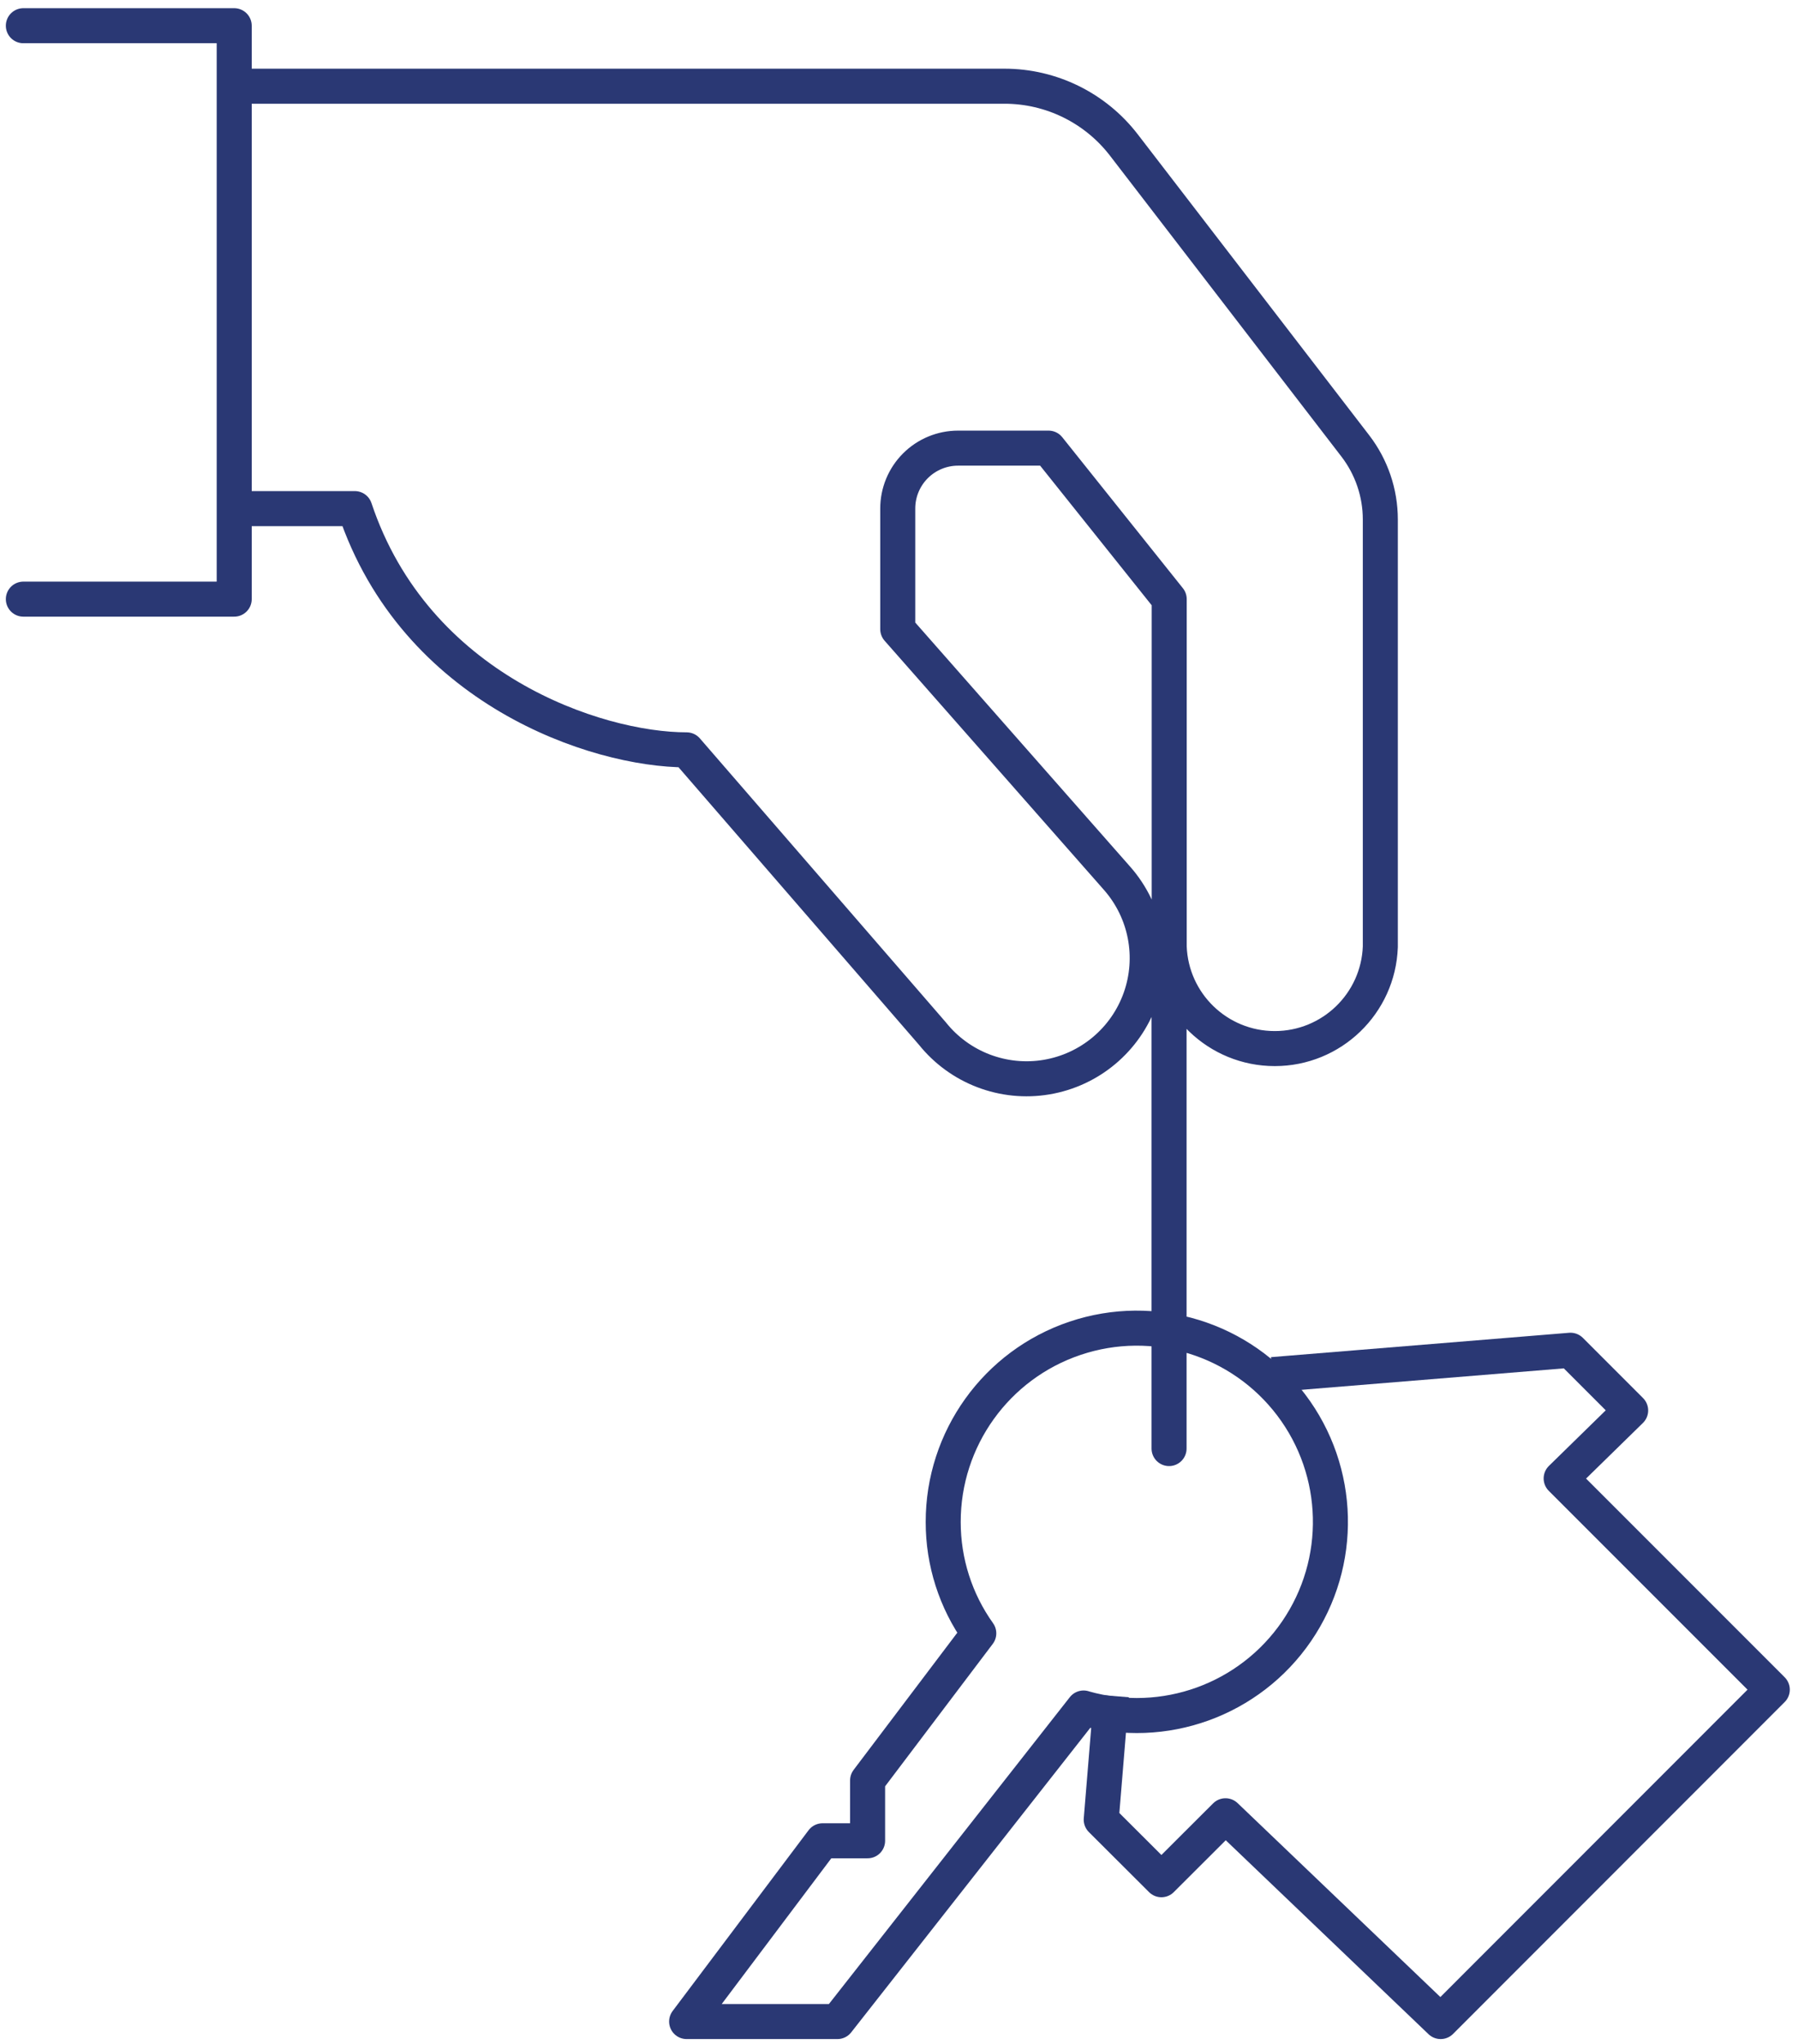 <svg xmlns="http://www.w3.org/2000/svg" width="154" height="175" viewBox="0 0 154 175">
  <g fill="none" fill-rule="evenodd" stroke="#2A3874" stroke-linejoin="round" stroke-width="3" transform="translate(2 2)">
    <path stroke-linecap="round" d="M0 49.298L18.06 49.298 18.06.202 0 .202M18.262 41.548L28.393 41.548C33.56 57.024 49.06 62.202 56.81 62.202L77.857 86.488C80.199 89.415 83.942 90.844 87.638 90.222 91.334 89.601 94.404 87.028 95.661 83.496 96.917 79.965 96.163 76.031 93.69 73.214L74.893 51.869 74.893 41.548C74.89 40.175 75.433 38.858 76.402 37.887 77.371 36.915 78.687 36.369 80.06 36.369L87.81 36.369 98.143 49.298 98.143 79.06C98.319 83.925 102.315 87.779 107.185 87.779 112.054 87.779 116.05 83.925 116.226 79.06L116.226 42.476C116.225 40.198 115.471 37.985 114.083 36.179L94.262 10.417C91.817 7.239 88.034 5.378 84.024 5.381L18.262 5.381M98.131 79.167L98.131 122.024M90.81 144.238L69.726 171.083 56.81 171.083 68.452 155.607 72.31 155.607 72.31 150.44 81.833 137.845C79.849 135.066 78.783 131.736 78.786 128.321 78.776 121.192 83.325 114.854 90.082 112.581 96.84 110.308 104.294 112.609 108.595 118.295 112.896 123.982 113.081 131.781 109.055 137.665 105.028 143.548 97.691 146.2 90.833 144.25L90.81 144.238z"/>
    <polyline stroke-linecap="square" points="93.071 144.69 92.321 153.798 97.476 158.94 102.964 153.464 121.393 171.083 149.798 142.667 131.714 124.583 137.667 118.762 132.512 113.607 108.476 115.571"/>
  </g>
</svg>
